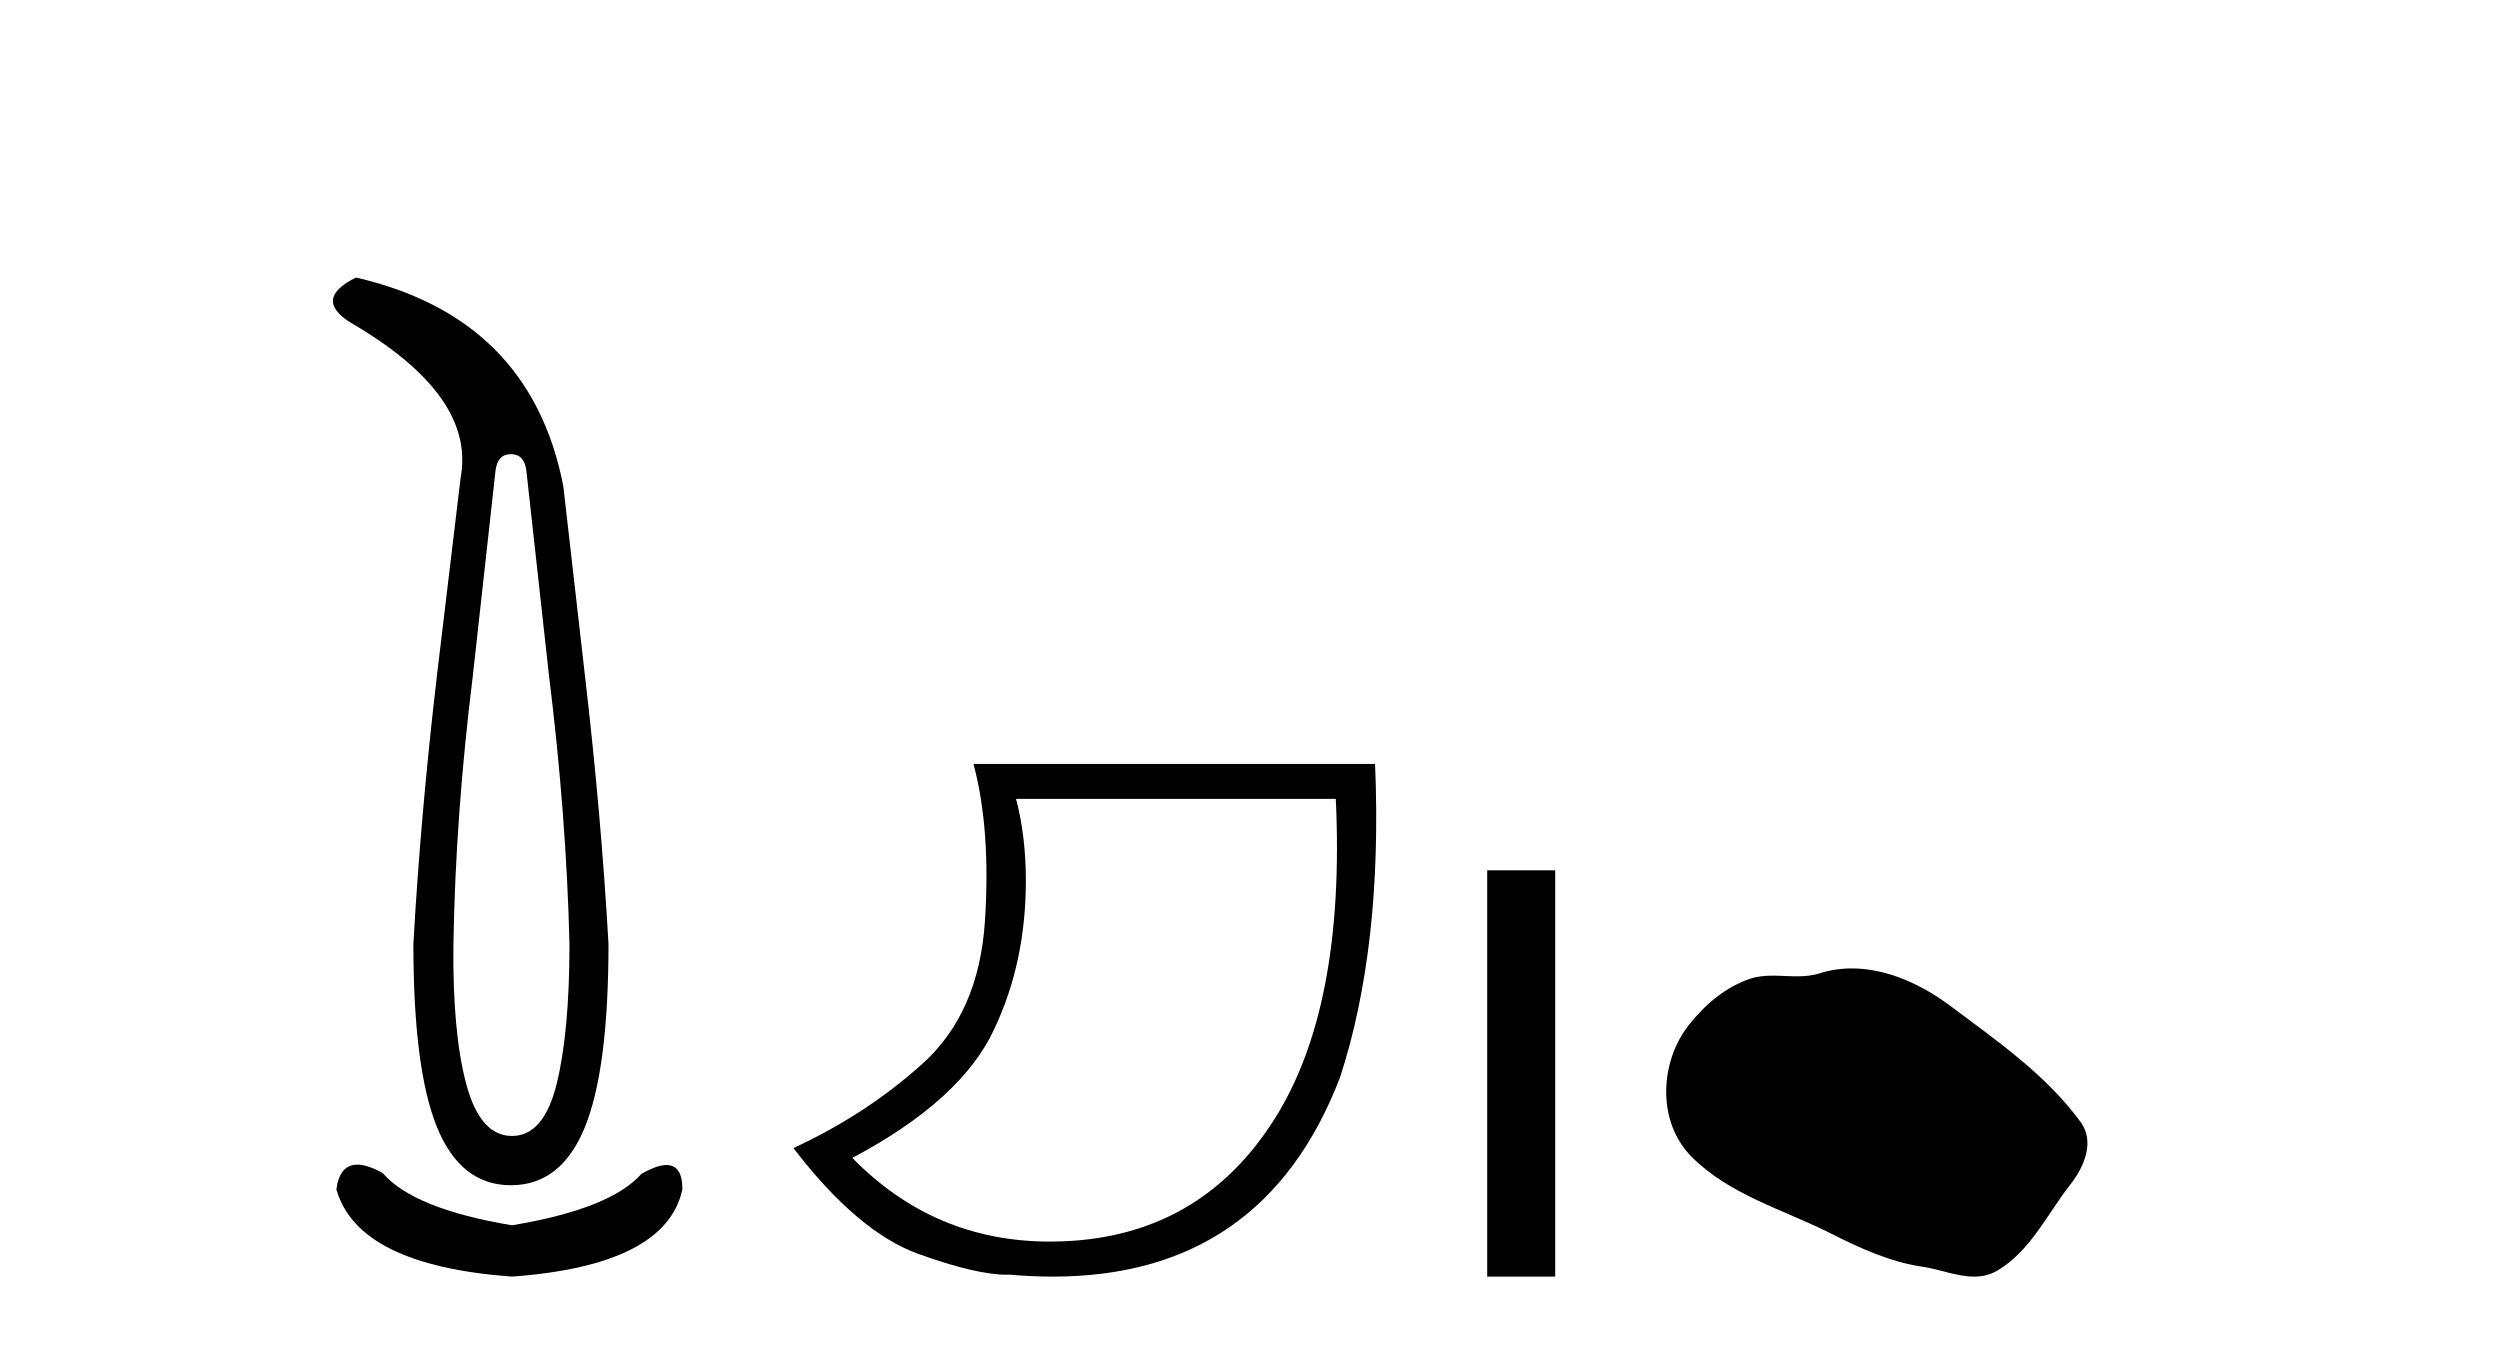 <?xml version='1.0' encoding='UTF-8' standalone='yes'?><svg xmlns='http://www.w3.org/2000/svg' xmlns:xlink='http://www.w3.org/1999/xlink' width='76.0' height='41.0' ><path d='M 15.532 13.806 Q 15.938 13.806 16.001 14.305 L 16.687 20.517 Q 17.218 24.794 17.312 28.696 Q 17.312 31.38 16.921 32.956 Q 16.531 34.533 15.564 34.533 Q 14.596 34.533 14.174 32.956 Q 13.753 31.38 13.784 28.696 Q 13.847 24.794 14.377 20.517 L 15.064 14.305 Q 15.127 13.806 15.532 13.806 ZM 10.819 8.437 Q 9.508 9.092 10.663 9.81 Q 14.471 12.027 14.003 14.524 L 13.285 20.517 Q 12.785 24.794 12.567 28.696 Q 12.567 32.504 13.285 34.267 Q 14.003 36.031 15.532 36.031 Q 17.062 36.031 17.78 34.267 Q 18.498 32.504 18.498 28.696 Q 18.279 24.794 17.78 20.517 L 17.124 14.774 Q 16.125 9.654 10.819 8.437 ZM 10.862 35.405 Q 10.325 35.405 10.226 36.156 Q 10.881 38.466 15.564 38.809 Q 20.246 38.466 20.745 36.156 Q 20.745 35.417 20.261 35.417 Q 19.967 35.417 19.497 35.688 Q 18.56 36.749 15.564 37.249 Q 12.567 36.749 11.63 35.657 Q 11.173 35.405 10.862 35.405 Z' style='fill:#000000;stroke:none' /><path d='M 40.608 24.285 Q 40.906 30.622 38.733 34.039 Q 36.56 37.455 32.596 37.721 Q 32.251 37.744 31.916 37.744 Q 28.395 37.744 25.911 35.2 Q 29.229 33.441 30.224 31.285 Q 31.186 29.261 31.186 26.773 Q 31.186 25.413 30.888 24.285 ZM 29.594 23.224 Q 30.125 25.214 29.942 28.001 Q 29.76 30.787 28.051 32.33 Q 26.343 33.873 24.12 34.901 Q 26.077 37.455 27.918 38.119 Q 29.672 38.751 30.598 38.751 Q 30.644 38.751 30.689 38.749 Q 31.367 38.809 32.005 38.809 Q 38.417 38.809 40.74 32.745 Q 42.034 28.764 41.802 23.224 Z' style='fill:#000000;stroke:none' /><path d='M 45.211 26.458 L 45.211 38.809 L 47.278 38.809 L 47.278 26.458 Z' style='fill:#000000;stroke:none' /><path d='M 56.297 29.44 C 55.966 29.44 55.634 29.487 55.306 29.592 C 55.085 29.662 54.858 29.68 54.629 29.68 C 54.385 29.68 54.139 29.66 53.896 29.66 C 53.667 29.66 53.441 29.678 53.223 29.748 C 52.472 29.99 51.826 30.542 51.34 31.16 C 50.453 32.284 50.364 34.108 51.43 35.171 C 52.594 36.334 54.217 36.77 55.643 37.49 C 56.535 37.94 57.452 38.364 58.449 38.51 C 58.957 38.584 59.494 38.809 60.013 38.809 C 60.251 38.809 60.486 38.761 60.713 38.629 C 61.725 38.036 62.233 36.909 62.935 36.014 C 63.358 35.475 63.69 34.71 63.25 34.108 C 62.201 32.673 60.707 31.641 59.294 30.582 C 58.435 29.939 57.373 29.44 56.297 29.44 Z' style='fill:#000000;stroke:none' /></svg>